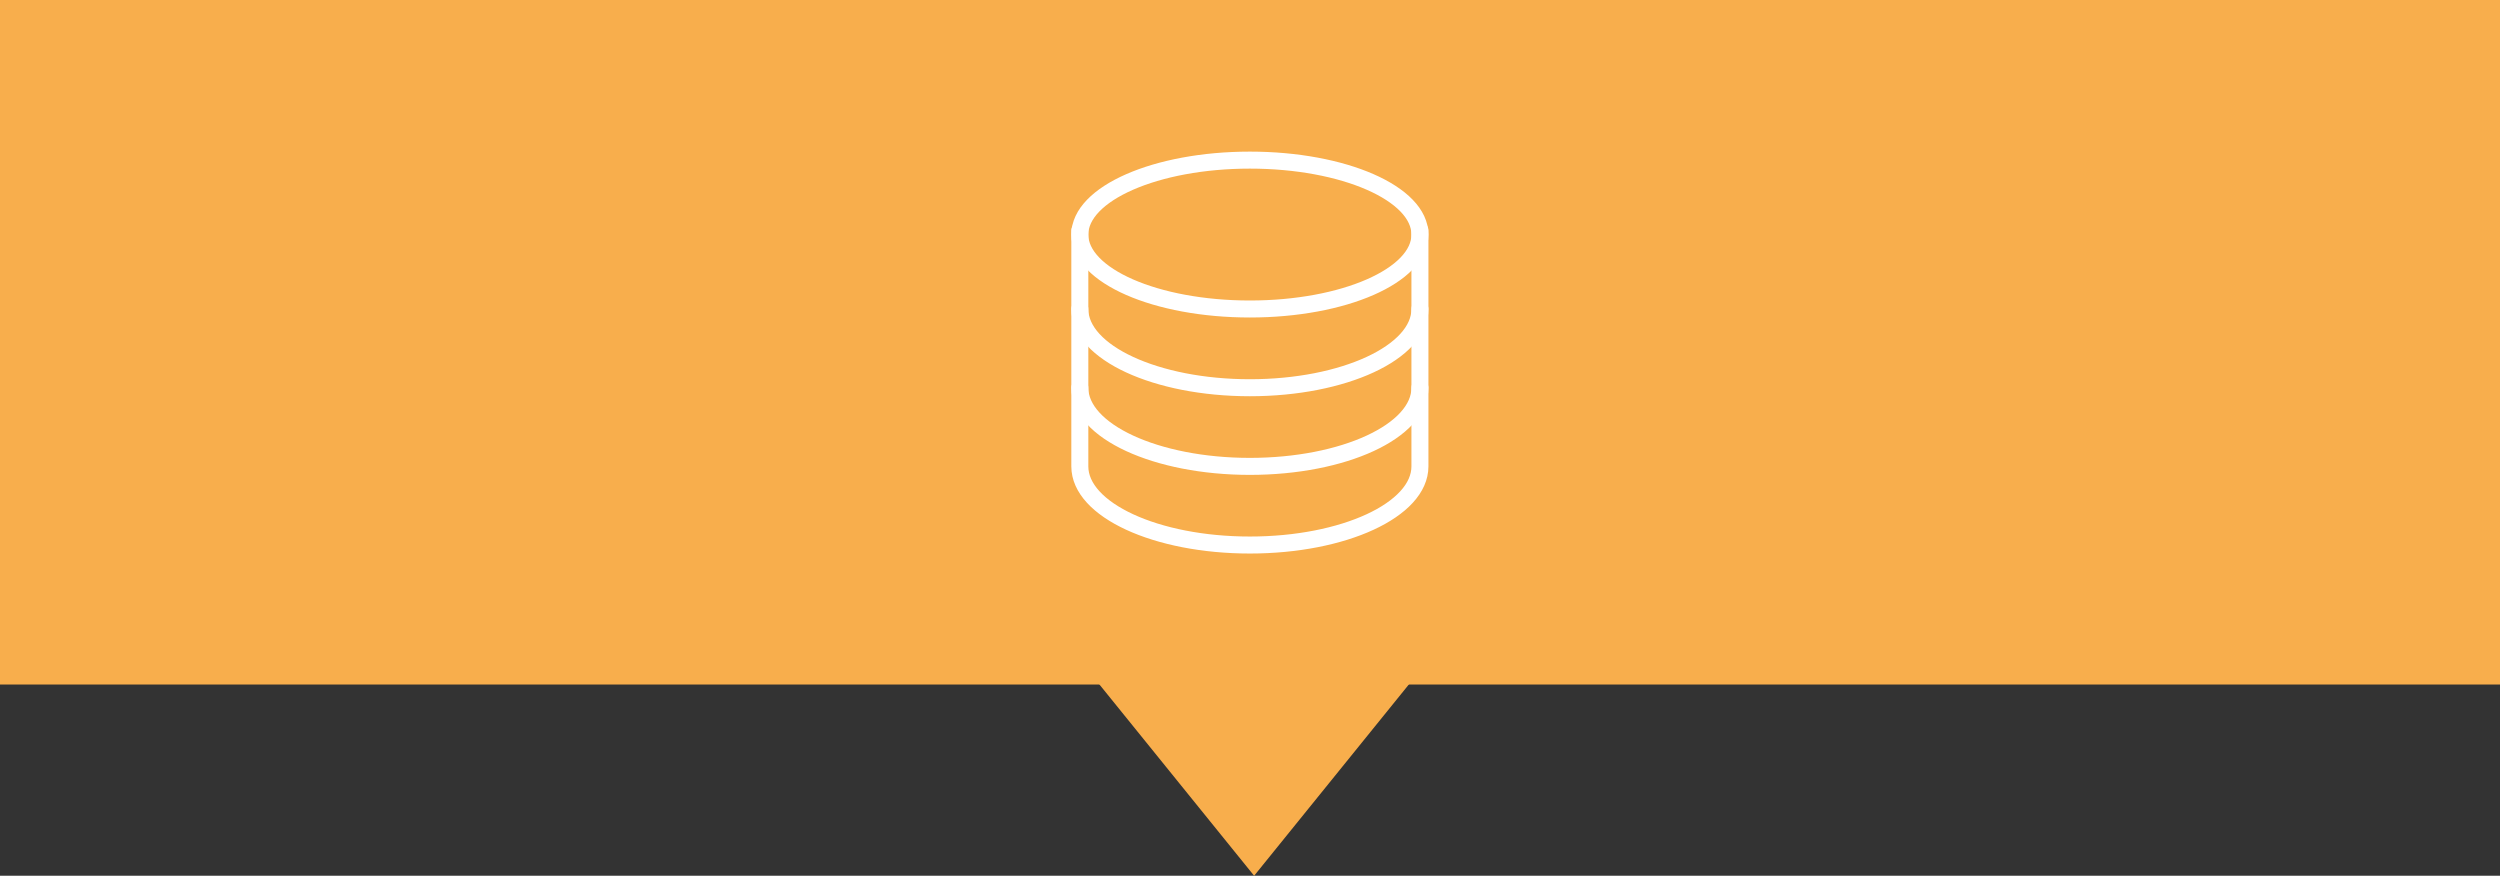 <svg xmlns="http://www.w3.org/2000/svg" width="294.029" height="103" viewBox="0 0 294.029 103">
  <rect x="0" y="0" width="294.029" height="103" fill="#333333" stroke="none"/>
  <g id="Grupo_1819" data-name="Grupo 1819" transform="translate(-211 -1534.528)">
    <g id="Grupo_695" data-name="Grupo 695" transform="translate(211 1534.528)">
      <path id="Trazado_2060" data-name="Trazado 2060" d="M0,0H294.029V80.508H0Z" fill="#f8ae4c"/>
      <path id="Polígono_1" data-name="Polígono 1" d="M27.5,0,55,34H0Z" transform="translate(175 103) rotate(180)" fill="#f8ae4c"/>
    </g>
    <g id="bd" transform="translate(333 1551)">
      <rect id="Rectángulo_1604" data-name="Rectángulo 1604" width="50" height="50" fill="none"/>
      <g id="Grupo_1783" data-name="Grupo 1783">
        <path id="Trazado_3111" data-name="Trazado 3111" d="M45,11.12c0,4.83-8.96,8.75-20,8.75S5,15.95,5,11.12s8.96-8.76,20-8.76S45,6.28,45,11.12Z" fill="none" stroke="#fff" stroke-linecap="round" stroke-linejoin="round" stroke-width="2"/>
        <path id="Trazado_3112" data-name="Trazado 3112" d="M45,10.62v9.25c0,5.11-8.96,9.26-20,9.26S5,24.98,5,19.87V10.62" fill="none" stroke="#fff" stroke-linecap="round" stroke-linejoin="round" stroke-width="2"/>
        <path id="Trazado_3113" data-name="Trazado 3113" d="M45,19.87v9.26c0,5.11-8.96,9.25-20,9.25S5,34.23,5,29.13V19.87" fill="none" stroke="#fff" stroke-linecap="round" stroke-linejoin="round" stroke-width="2"/>
        <path id="Trazado_3114" data-name="Trazado 3114" d="M45,29.13v9.25c0,5.11-8.96,9.25-20,9.25S5,43.49,5,38.38V29.13" fill="none" stroke="#fff" stroke-linecap="round" stroke-linejoin="round" stroke-width="2"/>
      </g>
    </g>
  </g>
</svg>
